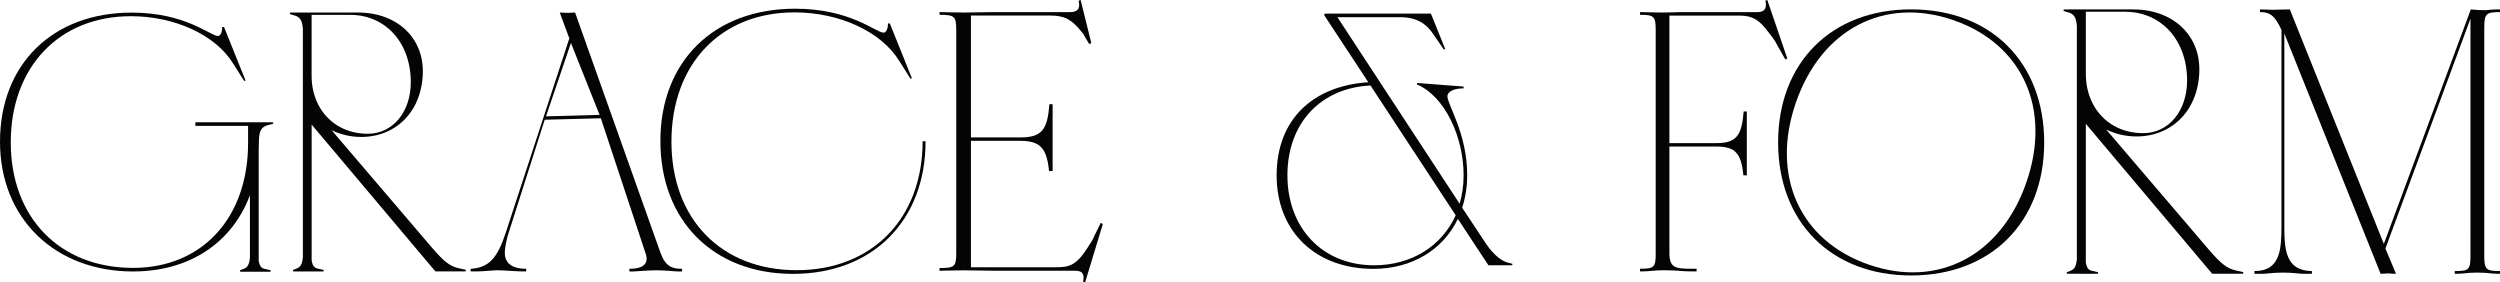 <?xml version="1.0" encoding="UTF-8"?><svg id="Layer_1" xmlns="http://www.w3.org/2000/svg" viewBox="0 0 1042.9 117.83"><path d="m608.16,91.31c-6.15,12.9-19.2,20.85-35.25,20.85-24.15,0-40.35-15.6-40.35-39s15.15-37.35,38.25-38.85l-18.45-28.05.3-.6h44.25l6,14.85-.6.15-4.65-6.75c-3.6-5.25-8.4-6.75-13.5-6.75h-26.25l51,77.85c1.05-3.75,1.65-7.65,1.65-11.85,0-16.05-7.8-33-19.5-37.95l.15-.6,19.35,1.5v.75c-4.05,0-6.75,1.35-6.75,3.3,0,3.6,8.25,15.45,8.25,33,0,4.8-.75,9.3-2.1,13.5l9.75,14.7c3.75,5.7,7.35,7.65,9,8.1l2.25.6-.15.6h-9.9l-12.75-19.35Zm-34.95,19.35c15.6,0,28.2-7.95,34.05-20.85l-35.55-54.15c-20.85,1.05-34.65,15.75-34.65,37.5s14.4,37.5,36.15,37.5Z" style="fill:#050404; stroke-width:0px;"/><path d="m191.51,111.93c-3.81-.81-6.28-2.75-11.42-8.74l-41.76-48.89c3.69,1.81,7.93,2.83,12.36,2.83,15.03,0,25.7-11.37,25.7-27.46,0-8.39-3.84-15.36-10.21-19.68-.48-.32-.97-.63-1.47-.92-4.22-2.45-9.4-3.84-15.21-3.84h-23.15s-5.32.01-5.32.01l-.14.62,2.08.62c2.16.63,3.1,2,3.38,5.59v95.21c-.28,2.95-1.02,4.14-2.54,4.72l-1.61.62.11.62h4.04s3.66.01,3.66.01h0s4.93-.01,4.93-.01l.11-.62-2.68-.62c-1.27-.29-1.99-1.24-2.36-3.29v-56.73l51.62,61.25h12.57l.19-.65-2.86-.65ZM129.99,6.19h16.12c6.23,0,11.71,2.09,15.97,5.75.42.37.84.74,1.24,1.14,5.04,4.99,8.05,12.4,8.05,21.18,0,12.46-7.51,21.54-17.97,21.54-8.63,0-15.67-4.03-19.7-10.51-.31-.5-.6-1.02-.88-1.54-1.82-3.51-2.83-7.63-2.83-12.15V6.19Z" style="fill:#050404; stroke-width:0px;"/><path d="m196.32,112.14c7.46-.48,11.06-4.12,14.66-15.07l26.52-81.06-4-10.79c1.47,0,2.26.16,3.33.16.93,0,2-.16,3.07-.16l35.58,100.09c2.13,6.03,5.06,6.82,9.06,6.82v1.11h-1.6c-1.6,0-5.2-.48-9.06-.48-4.26,0-8.26.48-9.46.48h-1.87v-1.11c5.6,0,7.2-1.9,7.2-4.28,0-.64-.13-1.43-.67-2.86l-18.43-55.65-23.41.61-14.93,46.79c-.93,2.7-1.73,6.66-1.73,8.72,0,3.49,2,6.66,8.93,6.66v1.11h-1.6c-2.67,0-7.33-.48-10.39-.48-1.6,0-6.53.48-8.26.48h-2.93v-1.11Zm53.8-64.22l-11.95-30.01-10.39,30.62,22.35-.61Z" style="fill:#050404; stroke-width:0px;"/><path d="m330.8,114.25c-33.19,0-55.31-22.12-55.31-55.46S297.92,3.63,331.72,3.63c23.2,0,33.65,9.99,36.87,9.99,1.08,0,1.84-1.54,1.84-3.84h.77l9.22,22.89-.61.15-4.76-7.53c-7.53-12.14-24.89-20.13-43.63-20.13-30.73,0-51.32,21.51-51.32,53.93s20.89,53.62,52.24,53.62,52.54-21.51,52.54-53.77h1.23c0,33.19-22.12,55.31-55.31,55.31Z" style="fill:#050404; stroke-width:0px;"/><path d="m459.19,92.97c-5.27,10.45-1.85,4.58-5.55,10.44-4.85,7.6-7.84,8.08-13.54,8.08h-35.06v-52.74h20.53c8.63,0,11.11,3.33,12.05,12.61l1.49-.02v-27.88h-1.34c-.82,10.58-3.05,13.87-12.2,13.87h-20.53V6.49h33.21c5.7,0,8.84,1.58,12.97,6.81,3.85,4.75-3.12-5.21,3.16,5.08l.86-.47-4.44-17.91-.85.32c.71,2.85,0,4.75-3.71,4.75h-33.21c-3.99,0-5.84.16-11.26.16-4.42,0-5.99-.16-8.84-.16h-1v1.11c6.27,0,6.98.63,6.98,6.34v93.12c0,5.54-.71,6.18-6.98,6.18v1.11h1c2.85,0,4.42-.16,8.84-.16,5.84,0,7.84.16,12.26.16h34.49c3.56,0,3.85,2.06,3.28,4.59l.85.32,7.41-24.38-.86-.47Z" style="fill:#050404; stroke-width:0px;"/><path d="m107.92,108.9v-46.14c.05-1.06.07-2.13.07-3.21,0-4.8.9-6.6,3.75-7.35l2.25-.6-.15-.6h-32.31l-.04,1.5h22v7.2c0,31.2-19.2,52.05-48,52.05-30.6,0-51-21-51-52.35S24.6,6.76,54.6,6.76c18.3,0,35.25,7.8,42.6,19.65l4.65,7.35.6-.15-9-22.35h-.75c0,2.25-.75,3.75-1.8,3.75-3.15,0-13.35-9.75-36-9.75C21.9,5.26,0,26.85,0,59.1s23.1,54.15,55.5,54.15c23.67,0,41.4-12.11,48.76-31.81v26.04c-.28,2.92-1.02,4.09-2.54,4.66l-1.61.61.11.61h4.04s3.66.01,3.66.01h0s4.93-.01,4.93-.01l.11-.61-2.68-.61c-1.27-.28-1.99-1.22-2.36-3.25Z" style="fill:#050404; stroke-width:0px;"/><path d="m741.76,59.41c0-33.3,22.2-55.5,55.5-55.5s55.5,22.2,55.5,55.5-22.2,55.5-55.5,55.5-55.5-22.2-55.5-55.5Zm37.83,50.98c28.84,10,55.14-3.73,65.74-34.32s-1.56-57.65-30.4-67.64c-28.84-10-55.14,3.73-65.74,34.32-10.6,30.59,1.56,57.65,30.4,67.64Z" style="fill:#050404; stroke-width:0px;"/><path d="m725.65,6.51c5.2,0,8.14,1.59,12.01,6.83,3.6,4.76,1.25,1.17,7.12,11.49l.8-.48-8.33-24.36-.8.32c.67,2.86,0,4.76-3.47,4.76h-32.29c-2.4,0-3.6.16-7.34.16-4.14,0-5.6-.16-8.27-.16h-.93s0,1.11,0,1.11c5.87,0,6.54.63,6.54,6.35v93.39c0,5.56-.67,6.19-6.54,6.19v1.11h.93c3.07,0,4.67-.48,9.07-.48,5.87,0,7.2.48,11.21.48h2.4v-1.11h-2.54c-6.54,0-8.81-.64-8.81-6.51v-44.47h19.61c8.08,0,10.38,3.05,11.26,12.02h1.42v-26.66h-1.31c-.79,9.98-2.92,13.21-11.37,13.21h-19.61V6.51h29.22Z" style="fill:#050404; stroke-width:0px;"/><path d="m932.93,112.87c-3.89-.83-6.42-2.81-11.66-8.92l-42.65-49.92c3.77,1.85,8.1,2.89,12.62,2.89,15.34,0,26.24-11.61,26.24-28.04,0-8.57-3.92-15.68-10.43-20.09-.49-.33-.99-.64-1.5-.94-4.31-2.51-9.6-3.92-15.53-3.92h-23.64s-5.44.01-5.44.01l-.14.63,2.13.63c2.2.64,3.17,2.04,3.45,5.71v97.21c-.28,3.02-1.04,4.23-2.6,4.82l-1.64.63.11.63h4.13s3.74.01,3.74.01h0s5.03-.01,5.03-.01l.11-.63-2.73-.63c-1.29-.29-2.03-1.26-2.41-3.35v-57.93l52.71,62.54h12.83l.19-.66-2.92-.66Zm-62.82-107.97h16.46c6.36,0,11.96,2.14,16.31,5.87.43.37.86.76,1.27,1.16,5.15,5.1,8.22,12.66,8.22,21.63,0,12.72-7.67,21.99-18.35,21.99-8.81,0-16-4.11-20.11-10.73-.32-.51-.61-1.04-.89-1.58-1.86-3.58-2.89-7.79-2.89-12.4V4.9Z" style="fill:#050404; stroke-width:0px;"/><path d="m940.49,113.07c10.84,0,11.25-9.07,11.25-19.27V12.5c-2.41-5.18-4.28-7.45-8.7-7.45h-.27v-1.13h.13c2.41,0,2.68.16,5.09.16,2.14,0,4.69-.16,7.23-.16l39.22,97.82,36.28-97.82c.8,0,1.87.32,5.89.32,1.34,0,2.41-.32,5.35-.32h.94v1.13c-5.76,0-6.56.65-6.56,6.48v95.23c0,5.67.8,6.32,6.56,6.32v1.13h-.94c-2.68,0-4.15-.49-8.43-.49s-5.89.49-8.57.49h-.94v-1.13h.13c5.76,0,6.43-.65,6.43-6.32V7.8l-35.48,95.88,4.42,10.53c-2.14,0-2.28-.16-3.35-.16-.94,0-1.47.16-3.08.16l-40.16-100.25v79.85c0,10.2.4,19.11,11.51,19.27v1.13h-3.88c-1.21,0-4.15-.49-8.17-.49s-6.96.49-8.17.49h-3.75v-1.13Z" style="fill:#050404; stroke-width:0px;"/></svg>